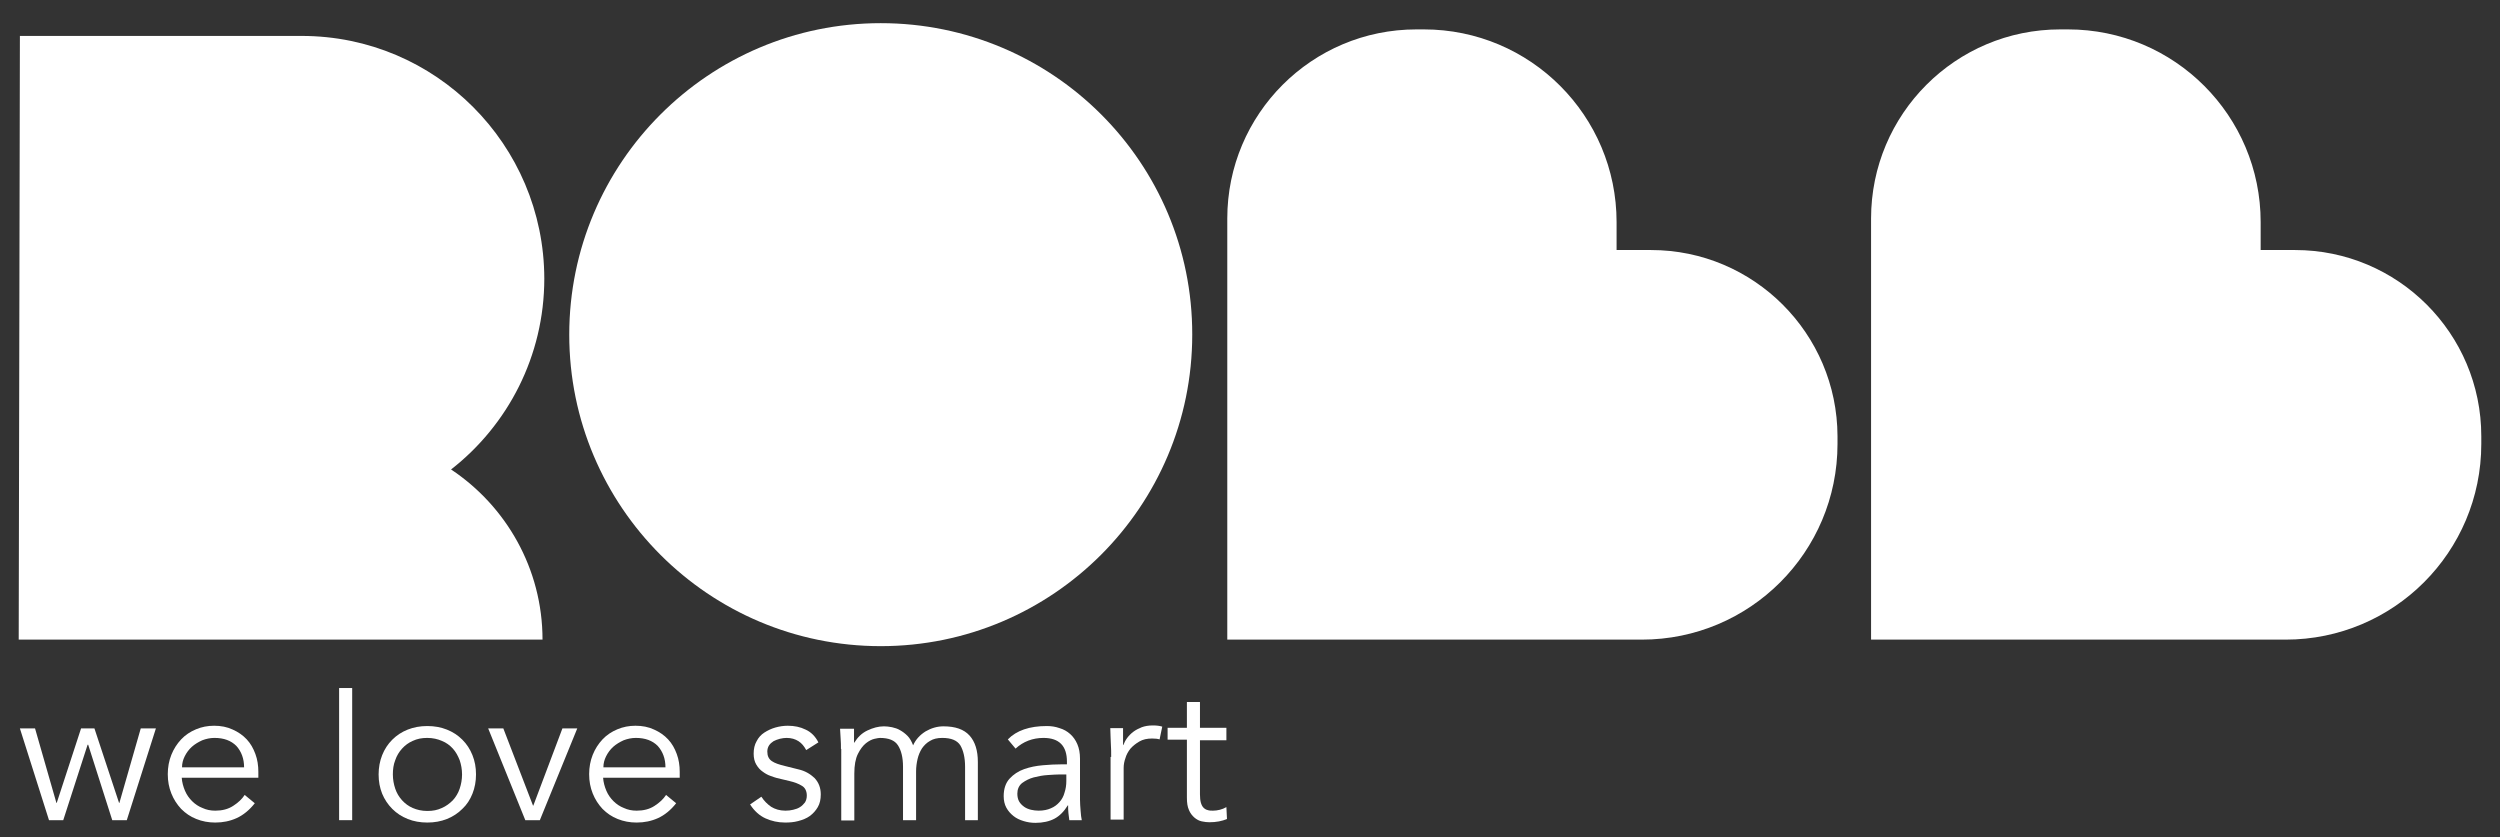 <?xml version="1.0" encoding="utf-8"?>
<!-- Generator: Adobe Illustrator 25.0.0, SVG Export Plug-In . SVG Version: 6.00 Build 0)  -->
<svg version="1.1" id="Layer_1" xmlns="http://www.w3.org/2000/svg" xmlns:xlink="http://www.w3.org/1999/xlink" x="0px" y="0px"
	 viewBox="0 0 841.9 281.9" style="enable-background:new 0 0 841.9 281.9;" xml:space="preserve">
<rect x="0" y="0" width="841.9" height="281.9" fill="#333333" stroke="none"/>
<style type="text/css">
	.st0{fill:#FFFFFF;}
</style>
<g>
	<path class="st0" d="M772.9,84.2h-11.6v-9.4c0-35.8-29-64.9-64.9-64.9h-2.6c-35.2,0-63.7,28.5-63.7,63.7v10.6v131.2h131.2h8.4
		c36.4,0,65.9-29.5,65.9-65.9v-2.6C835.6,112.3,807.5,84.2,772.9,84.2"/>
	<path class="st0" d="M296.6,7.8c-57.9,0-104.9,47-104.9,104.9c0,57.9,47,104.9,104.9,104.9s104.9-47,104.9-104.9
		C401.6,54.8,354.6,7.8,296.6,7.8"/>
	<path class="st0" d="M101.6,12.1H6.7L6.3,215.4h176.4v0c0-23.9-12.3-45-30.8-57.3c19.1-14.9,31.4-38.2,31.4-64.3
		C183.2,48.7,146.7,12.1,101.6,12.1"/>
	<path class="st0" d="M556,84.2h-11.6v-9.4c0-35.8-29-64.9-64.9-64.9H477c-35.2,0-63.7,28.5-63.7,63.7v10.6v131.2h131.2h8.4
		c36.4,0,65.9-29.5,65.9-65.9v-2.6C618.7,112.3,590.6,84.2,556,84.2"/>
	<polygon class="st0" points="11.8,245.3 19,270.4 19.1,270.4 27.3,245.3 31.8,245.3 40.1,270.4 40.2,270.4 47.4,245.3 52.5,245.3 
		42.7,276.2 37.8,276.2 29.7,250.8 29.5,250.8 21.3,276.2 16.5,276.2 6.7,245.3 	"/>
	<path class="st0" d="M61.2,261.9c0.1,1.5,0.5,3,1.1,4.4c0.6,1.4,1.4,2.5,2.4,3.5c1,1,2.2,1.8,3.5,2.3c1.3,0.6,2.7,0.9,4.3,0.9
		c2.3,0,4.3-0.5,6-1.6c1.7-1.1,3-2.3,3.9-3.7l3.4,2.8c-1.8,2.3-3.9,4-6.1,5c-2.2,1-4.6,1.5-7.2,1.5c-2.3,0-4.4-0.4-6.4-1.2
		c-2-0.8-3.6-1.9-5.1-3.4c-1.4-1.5-2.5-3.2-3.3-5.2c-0.8-2-1.2-4.1-1.2-6.5c0-2.3,0.4-4.5,1.2-6.5c0.8-2,1.9-3.7,3.3-5.2
		c1.4-1.5,3.1-2.6,5-3.4c1.9-0.8,3.9-1.2,6.1-1.2c2.3,0,4.4,0.4,6.3,1.3c1.8,0.8,3.4,1.9,4.7,3.3c1.3,1.4,2.2,3,2.9,4.9
		c0.7,1.9,1,3.9,1,6v2H61.2z M82.2,258.4c0-2.9-0.9-5.3-2.6-7.2c-1.8-1.8-4.2-2.7-7.4-2.7c-1.4,0-2.8,0.3-4.1,0.8
		c-1.3,0.6-2.5,1.3-3.5,2.2c-1,0.9-1.8,2-2.4,3.2c-0.6,1.2-0.9,2.4-0.9,3.7H82.2z"/>
	<rect x="114.2" y="231.7" class="st0" width="4.4" height="44.5"/>
	<path class="st0" d="M160.3,260.8c0,2.3-0.4,4.5-1.2,6.5c-0.8,2-1.9,3.7-3.4,5.1c-1.5,1.5-3.2,2.6-5.2,3.4c-2,0.8-4.2,1.2-6.6,1.2
		c-2.4,0-4.6-0.4-6.6-1.2c-2-0.8-3.7-1.9-5.2-3.4c-1.5-1.5-2.6-3.2-3.4-5.1c-0.8-2-1.2-4.1-1.2-6.5c0-2.3,0.4-4.5,1.2-6.5
		c0.8-2,1.9-3.7,3.4-5.2c1.5-1.5,3.2-2.6,5.2-3.4c2-0.8,4.2-1.2,6.6-1.2c2.4,0,4.6,0.4,6.6,1.2c2,0.8,3.7,1.9,5.2,3.4
		c1.5,1.5,2.6,3.2,3.4,5.2C159.9,256.3,160.3,258.4,160.3,260.8 M155.6,260.8c0-1.7-0.3-3.3-0.8-4.8c-0.6-1.5-1.3-2.8-2.3-3.9
		c-1-1.1-2.2-2-3.7-2.6c-1.4-0.6-3-1-4.9-1s-3.4,0.3-4.9,1c-1.4,0.6-2.6,1.5-3.6,2.6c-1,1.1-1.8,2.4-2.3,3.9
		c-0.6,1.5-0.8,3.1-0.8,4.8c0,1.7,0.3,3.3,0.8,4.8c0.5,1.5,1.3,2.8,2.3,3.9c1,1.1,2.2,2,3.6,2.6c1.4,0.6,3,1,4.9,1s3.4-0.3,4.9-1
		c1.4-0.6,2.6-1.5,3.7-2.6c1-1.1,1.8-2.4,2.3-3.9C155.3,264.1,155.6,262.5,155.6,260.8"/>
	<polygon class="st0" points="181.8,276.2 176.9,276.2 164.4,245.3 169.5,245.3 179.5,271.3 179.6,271.3 189.4,245.3 194.4,245.3 	
		"/>
	<path class="st0" d="M203.1,261.9c0.1,1.5,0.5,3,1.1,4.4c0.6,1.4,1.4,2.5,2.4,3.5c1,1,2.2,1.8,3.5,2.3c1.3,0.6,2.7,0.9,4.3,0.9
		c2.3,0,4.3-0.5,6-1.6c1.7-1.1,3-2.3,3.9-3.7l3.4,2.8c-1.8,2.3-3.9,4-6.1,5c-2.2,1-4.6,1.5-7.2,1.5c-2.3,0-4.4-0.4-6.4-1.2
		c-2-0.8-3.6-1.9-5.1-3.4c-1.4-1.5-2.5-3.2-3.3-5.2c-0.8-2-1.2-4.1-1.2-6.5c0-2.3,0.4-4.5,1.2-6.5c0.8-2,1.9-3.7,3.3-5.2
		c1.4-1.5,3.1-2.6,5-3.4c1.9-0.8,3.9-1.2,6.1-1.2c2.3,0,4.4,0.4,6.3,1.3c1.8,0.8,3.4,1.9,4.7,3.3c1.3,1.4,2.2,3,2.9,4.9
		c0.7,1.9,1,3.9,1,6v2H203.1z M224.1,258.4c0-2.9-0.9-5.3-2.6-7.2c-1.8-1.8-4.2-2.7-7.4-2.7c-1.4,0-2.8,0.3-4.1,0.8
		c-1.3,0.6-2.5,1.3-3.5,2.2c-1,0.9-1.8,2-2.4,3.2c-0.6,1.2-0.9,2.4-0.9,3.7H224.1z"/>
	<path class="st0" d="M271.5,252.6c-0.7-1.3-1.5-2.3-2.6-3c-1.1-0.7-2.4-1.1-4-1.1c-0.7,0-1.5,0.1-2.3,0.3c-0.8,0.2-1.5,0.5-2.1,0.8
		c-0.6,0.4-1.1,0.8-1.5,1.4c-0.4,0.6-0.6,1.3-0.6,2.1c0,1.5,0.5,2.5,1.5,3.2c1,0.7,2.5,1.2,4.6,1.7l4.4,1.1c2.2,0.5,3.9,1.5,5.4,2.9
		c1.4,1.5,2.1,3.3,2.1,5.5c0,1.7-0.3,3.1-1,4.3c-0.7,1.2-1.6,2.2-2.7,3c-1.1,0.8-2.4,1.3-3.9,1.7c-1.5,0.4-2.9,0.5-4.4,0.5
		c-2.4,0-4.6-0.5-6.6-1.4c-2-0.9-3.8-2.5-5.2-4.7l3.8-2.6c0.9,1.4,2,2.5,3.3,3.4c1.3,0.8,2.9,1.3,4.8,1.3c0.9,0,1.8-0.1,2.6-0.3
		c0.9-0.2,1.7-0.5,2.3-0.9c0.7-0.4,1.2-1,1.7-1.6c0.4-0.7,0.6-1.4,0.6-2.3c0-1.5-0.6-2.7-1.7-3.3c-1.1-0.7-2.5-1.2-4.2-1.6l-4.2-1
		c-0.5-0.1-1.2-0.4-2.1-0.7c-0.9-0.3-1.8-0.8-2.6-1.4c-0.9-0.6-1.6-1.4-2.2-2.4c-0.6-1-0.9-2.2-0.9-3.7c0-1.6,0.3-3,1-4.2
		c0.6-1.2,1.5-2.2,2.6-2.9c1.1-0.7,2.3-1.3,3.7-1.7c1.4-0.4,2.8-0.6,4.2-0.6c2.2,0,4.2,0.4,6,1.3c1.8,0.8,3.3,2.3,4.3,4.3
		L271.5,252.6z"/>
	<path class="st0" d="M283.2,252.2c0-1.1,0-2.3-0.1-3.4c-0.1-1.1-0.1-2.3-0.2-3.4h4.7v4.7h0.1c1.1-1.8,2.5-3.2,4.4-4.1
		c1.9-0.9,3.7-1.4,5.6-1.4c0.8,0,1.7,0.1,2.7,0.3c0.9,0.2,1.9,0.5,2.7,1c0.9,0.5,1.7,1.1,2.5,1.9c0.8,0.8,1.4,1.9,1.9,3.2
		c0.9-2,2.3-3.5,4.2-4.7c1.9-1.1,3.9-1.7,6-1.7c4,0,6.9,1,8.8,3.1c1.9,2.1,2.8,5.1,2.8,8.9v19.6H325v-18c0-3.1-0.6-5.5-1.6-7.2
		c-1.1-1.7-3.1-2.5-6.1-2.5c-1.6,0-3,0.3-4.1,1c-1.1,0.6-2,1.5-2.7,2.5c-0.7,1.1-1.2,2.3-1.5,3.6c-0.3,1.3-0.5,2.7-0.5,4.2v16.4
		h-4.4v-18c0-3.1-0.6-5.5-1.7-7.2c-1.1-1.7-3.1-2.5-6.1-2.5c-0.3,0-0.9,0.1-1.8,0.3c-0.9,0.2-1.9,0.7-2.9,1.5c-1,0.8-1.9,2-2.7,3.6
		c-0.8,1.6-1.2,3.8-1.2,6.6v15.8h-4.4V252.2z"/>
	<path class="st0" d="M359.3,257.3v-0.8c0-5.3-2.6-8-7.9-8c-3.6,0-6.8,1.2-9.4,3.6l-2.6-3.1c2.9-3,7.3-4.5,13.1-4.5
		c1.5,0,2.9,0.2,4.3,0.7c1.4,0.4,2.6,1.1,3.6,2c1,0.9,1.8,2,2.4,3.4c0.6,1.4,0.9,3,0.9,4.9v13.8c0,1.2,0.1,2.4,0.2,3.7
		c0.1,1.3,0.2,2.4,0.4,3.2h-4.2c-0.1-0.7-0.2-1.6-0.3-2.4c-0.1-0.9-0.1-1.7-0.1-2.6h-0.1c-1.3,2.1-2.8,3.6-4.5,4.5
		c-1.7,0.9-3.9,1.4-6.4,1.4c-1.4,0-2.7-0.2-4-0.6c-1.3-0.4-2.4-0.9-3.4-1.7c-1-0.8-1.8-1.7-2.4-2.8c-0.6-1.1-0.9-2.4-0.9-3.9
		c0-2.5,0.7-4.5,2-5.9c1.3-1.4,2.9-2.5,4.9-3.2c2-0.7,4-1.1,6.3-1.3c2.2-0.2,4.3-0.3,6.1-0.3H359.3z M357,260.8
		c-1.1,0-2.5,0.1-4.1,0.2c-1.7,0.1-3.2,0.4-4.8,0.8c-1.5,0.4-2.8,1.1-3.9,1.9c-1.1,0.9-1.6,2.1-1.6,3.6c0,1,0.2,1.9,0.6,2.6
		c0.4,0.7,1,1.3,1.7,1.8c0.7,0.5,1.5,0.8,2.3,1c0.9,0.2,1.7,0.3,2.6,0.3c1.6,0,3-0.3,4.1-0.8c1.2-0.5,2.1-1.2,2.9-2.1
		c0.8-0.9,1.4-2,1.7-3.2c0.4-1.2,0.6-2.5,0.6-3.9v-2.2H357z"/>
	<path class="st0" d="M374.2,254.9c0-1.4,0-2.8-0.1-4.2c-0.1-1.4-0.1-3.2-0.2-5.5h4.3v5.7h0.1c0.3-0.8,0.7-1.6,1.3-2.4
		c0.6-0.8,1.3-1.5,2.1-2.1c0.8-0.6,1.8-1.1,2.8-1.5c1.1-0.4,2.3-0.6,3.7-0.6c1.2,0,2.3,0.1,3.2,0.4l-0.9,4.3
		c-0.6-0.2-1.4-0.3-2.5-0.3c-1.7,0-3.1,0.3-4.3,1s-2.2,1.5-3,2.4c-0.8,1-1.4,2.1-1.7,3.2c-0.4,1.1-0.6,2.2-0.6,3.3v17.4h-4.4V254.9z
		"/>
	<path class="st0" d="M413,249.3h-8.9v18.2c0,1.1,0.1,2.1,0.3,2.8c0.2,0.7,0.5,1.3,0.9,1.7c0.4,0.4,0.9,0.7,1.4,0.8
		c0.5,0.2,1.2,0.2,1.8,0.2c0.7,0,1.5-0.1,2.3-0.3c0.8-0.2,1.5-0.5,2.2-0.9l0.2,4c-1.6,0.7-3.6,1.1-5.9,1.1c-0.8,0-1.7-0.1-2.6-0.3
		c-0.9-0.2-1.7-0.6-2.5-1.3c-0.7-0.6-1.4-1.5-1.8-2.5c-0.5-1.1-0.7-2.4-0.7-4.2v-19.5h-6.5v-4h6.5v-8.7h4.4v8.7h8.9V249.3z"/>
</g>
</svg>
